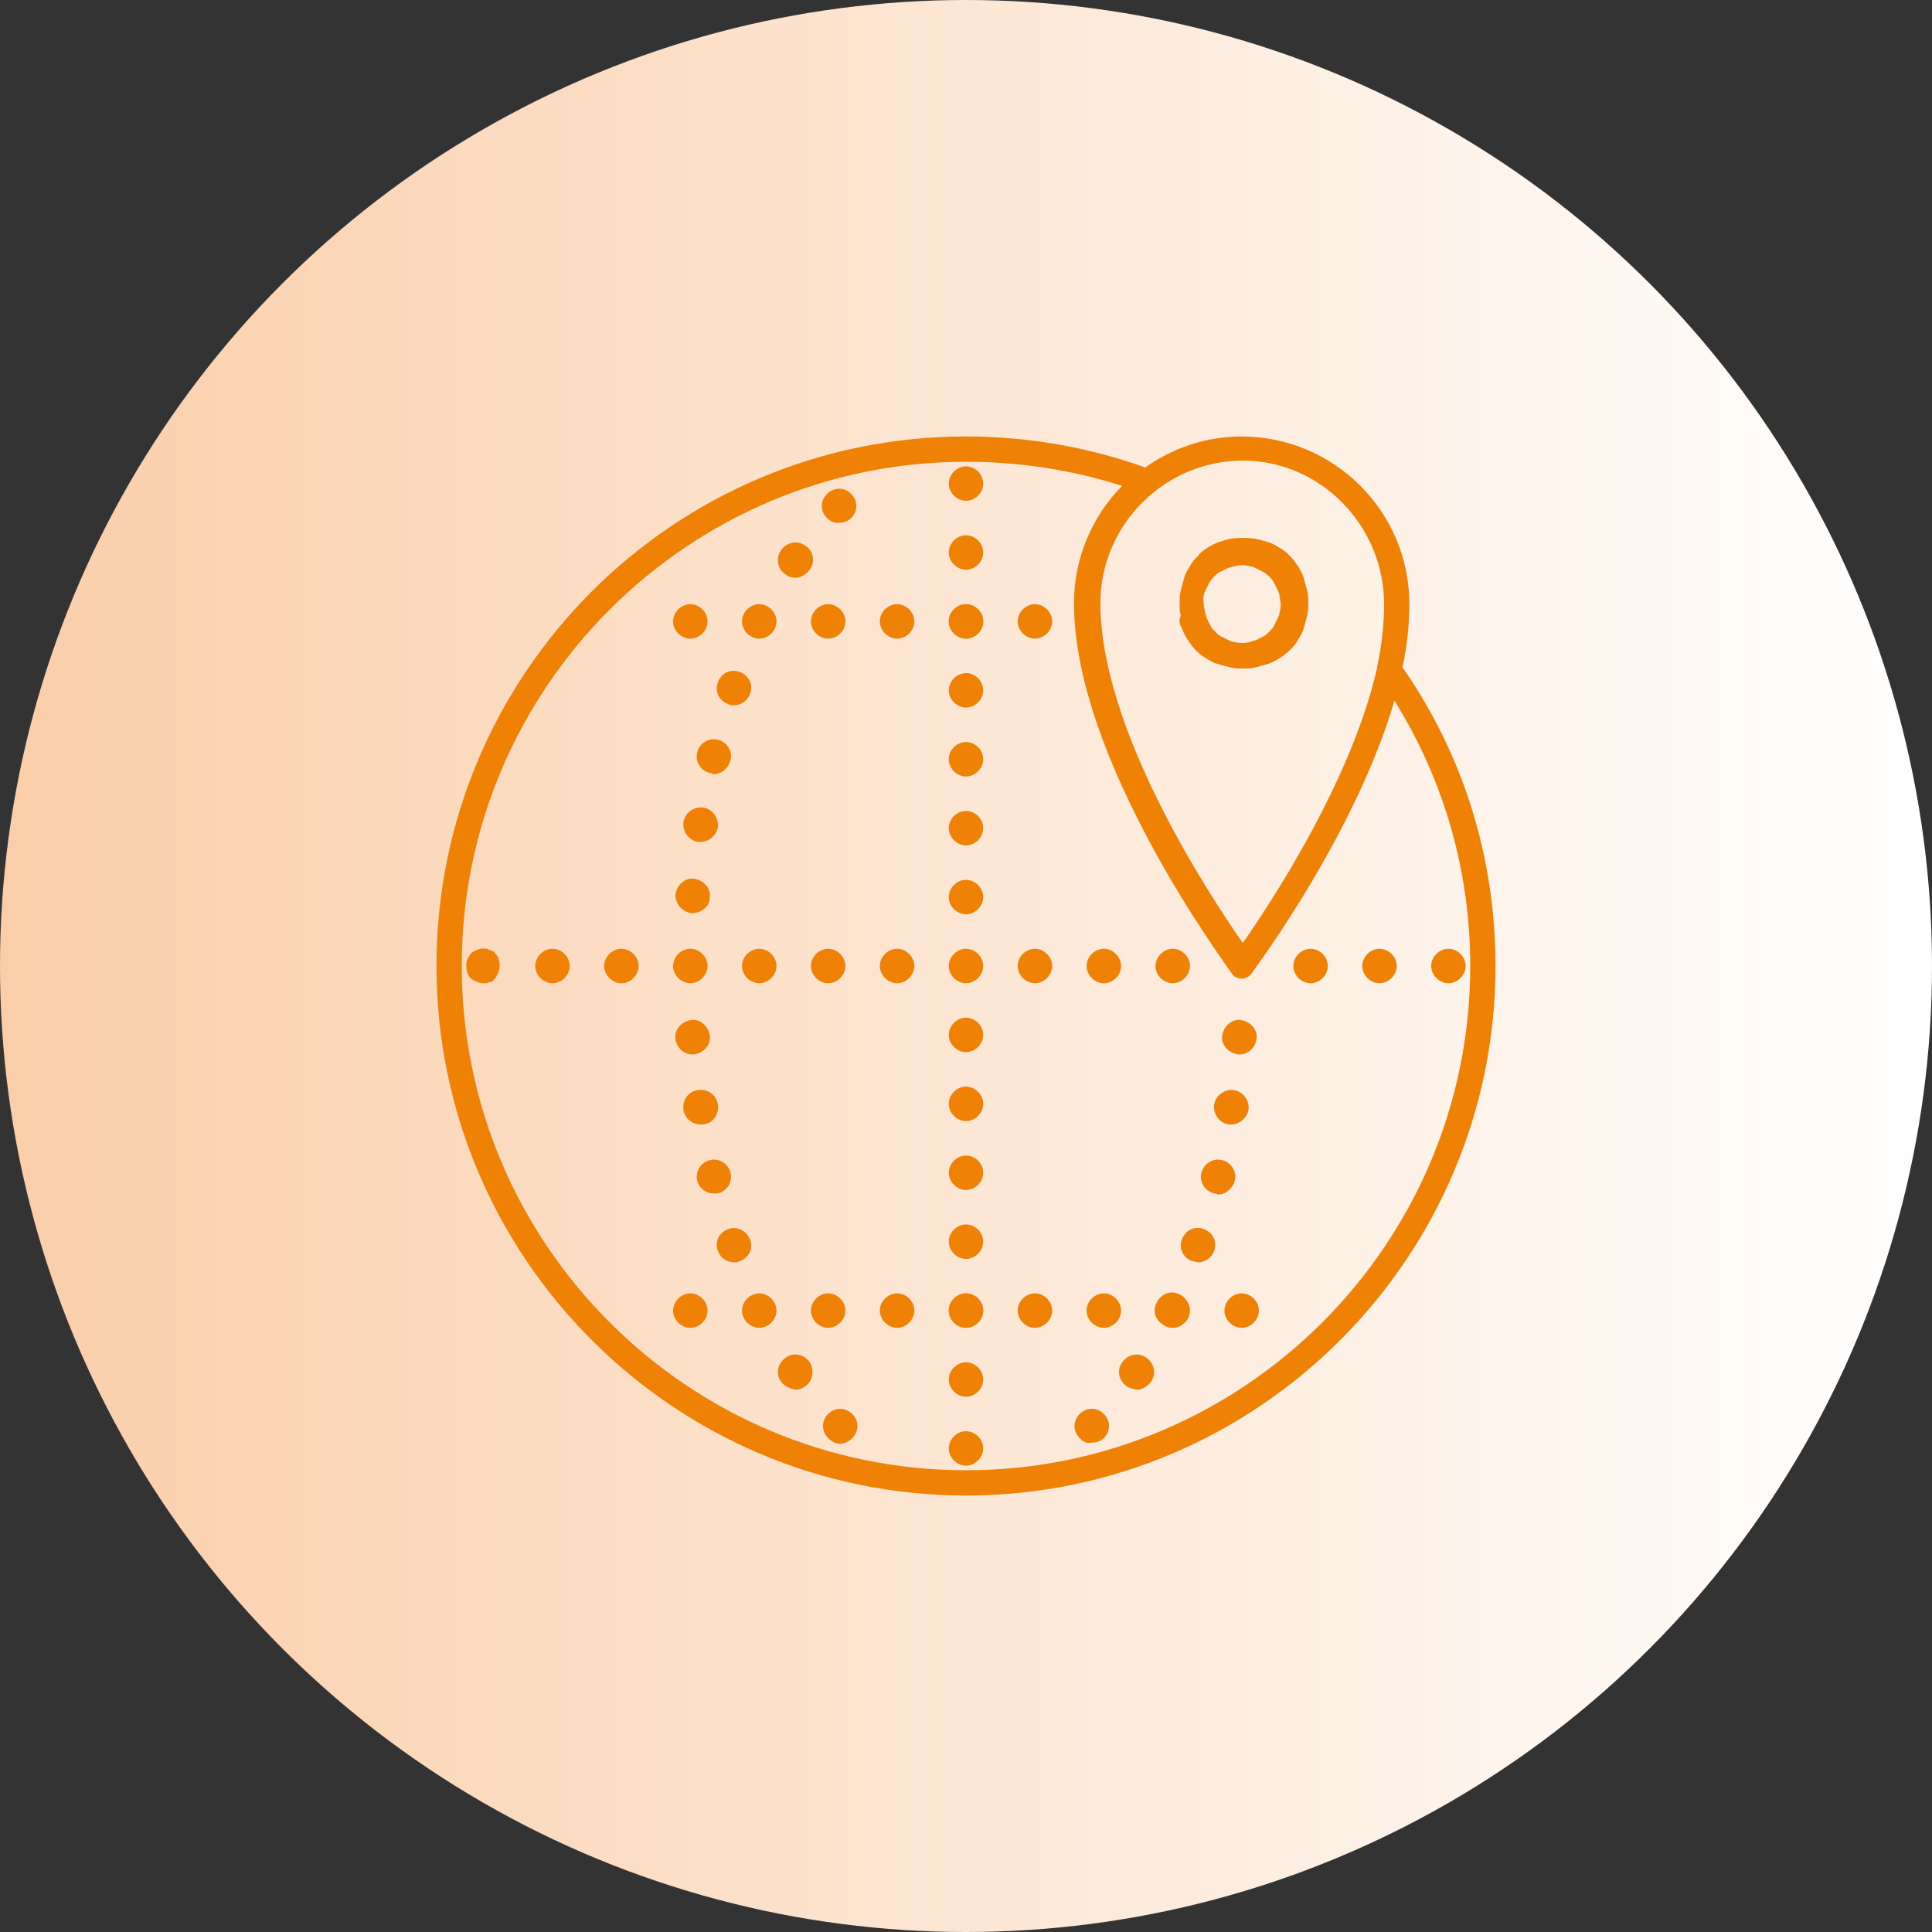 <?xml version="1.0" encoding="UTF-8"?>
<svg xmlns="http://www.w3.org/2000/svg" xmlns:xlink="http://www.w3.org/1999/xlink" version="1.1" id="Ebene_1" x="0px" y="0px" viewBox="0 0 168.2 168.2" style="enable-background:new 0 0 168.2 168.2;" xml:space="preserve">
<rect x="0" y="0" width="168.2" height="168.2" fill="#333333" stroke="none"/>
<style type="text/css">
	.st0{fill:url(#SVGID_1_);}
	.st1{fill:#EF8105;}
</style>
<linearGradient id="SVGID_1_" gradientUnits="userSpaceOnUse" x1="-536.306" y1="-6296.484" x2="-368.139" y2="-6296.484" gradientTransform="matrix(-1 0 0 -1 -368.139 -6212.401)">
	<stop offset="0" style="stop-color:#FFFFFF"></stop>
	<stop offset="1" style="stop-color:#FACEA9"></stop>
</linearGradient>
<circle class="st0" cx="84.1" cy="84.1" r="84.1"></circle>
<g>
	<path class="st1" d="M82.6,42.1c0-0.8,0.7-1.5,1.5-1.5c0.8,0,1.5,0.7,1.5,1.5s-0.7,1.5-1.5,1.5C83.3,43.6,82.6,42.9,82.6,42.1z    M82.6,48.1c0-0.8,0.7-1.5,1.5-1.5c0.8,0,1.5,0.7,1.5,1.5s-0.7,1.5-1.5,1.5C83.3,49.6,82.6,48.9,82.6,48.1z M82.6,54.1   c0-0.8,0.7-1.5,1.5-1.5c0.8,0,1.5,0.7,1.5,1.5s-0.7,1.5-1.5,1.5C83.3,55.6,82.6,54.9,82.6,54.1z M82.6,60.1c0-0.8,0.7-1.5,1.5-1.5   c0.8,0,1.5,0.7,1.5,1.5s-0.7,1.5-1.5,1.5C83.3,61.6,82.6,60.9,82.6,60.1z M82.6,66.1c0-0.8,0.7-1.5,1.5-1.5c0.8,0,1.5,0.7,1.5,1.5   s-0.7,1.5-1.5,1.5C83.3,67.6,82.6,66.9,82.6,66.1z M82.6,72.1c0-0.8,0.7-1.5,1.5-1.5c0.8,0,1.5,0.7,1.5,1.5s-0.7,1.5-1.5,1.5   C83.3,73.6,82.6,72.9,82.6,72.1z M82.6,78.1c0-0.8,0.7-1.5,1.5-1.5c0.8,0,1.5,0.7,1.5,1.5s-0.7,1.5-1.5,1.5   C83.3,79.6,82.6,78.9,82.6,78.1z M82.6,84.1c0-0.8,0.7-1.5,1.5-1.5c0.8,0,1.5,0.7,1.5,1.5s-0.7,1.5-1.5,1.5   C83.3,85.6,82.6,84.9,82.6,84.1z M82.6,90.1c0-0.8,0.7-1.5,1.5-1.5c0.8,0,1.5,0.7,1.5,1.5s-0.7,1.5-1.5,1.5   C83.3,91.6,82.6,90.9,82.6,90.1z M82.6,96.1c0-0.8,0.7-1.5,1.5-1.5c0.8,0,1.5,0.7,1.5,1.5s-0.7,1.5-1.5,1.5   C83.3,97.6,82.6,96.9,82.6,96.1z M82.6,102.1c0-0.8,0.7-1.5,1.5-1.5c0.8,0,1.5,0.7,1.5,1.5s-0.7,1.5-1.5,1.5   C83.3,103.6,82.6,102.9,82.6,102.1z M82.6,108.1c0-0.8,0.7-1.5,1.5-1.5c0.8,0,1.5,0.7,1.5,1.5s-0.7,1.5-1.5,1.5   C83.3,109.6,82.6,108.9,82.6,108.1z M82.6,114.1c0-0.8,0.7-1.5,1.5-1.5c0.8,0,1.5,0.7,1.5,1.5s-0.7,1.5-1.5,1.5   C83.3,115.6,82.6,114.9,82.6,114.1z M82.6,120.1c0-0.8,0.7-1.5,1.5-1.5c0.8,0,1.5,0.7,1.5,1.5s-0.7,1.5-1.5,1.5   C83.3,121.6,82.6,120.9,82.6,120.1z M82.6,126.1c0-0.8,0.7-1.5,1.5-1.5c0.8,0,1.5,0.7,1.5,1.5s-0.7,1.5-1.5,1.5   C83.3,127.6,82.6,126.9,82.6,126.1z"></path>
	<path class="st1" d="M42.1,85.6c-0.4,0-0.8-0.2-1.1-0.4c-0.3-0.3-0.4-0.7-0.4-1.1c0-0.2,0-0.4,0.1-0.6c0.1-0.2,0.2-0.3,0.3-0.5   c0.4-0.3,0.9-0.5,1.3-0.4c0.1,0,0.2,0,0.3,0.1c0.1,0,0.2,0.1,0.3,0.1c0.1,0.1,0.2,0.1,0.2,0.2c0.1,0.1,0.3,0.3,0.3,0.5   c0.1,0.2,0.1,0.4,0.1,0.6c0,0.4-0.2,0.8-0.4,1.1c-0.1,0.1-0.1,0.1-0.2,0.2c-0.1,0.1-0.2,0.1-0.3,0.1c-0.1,0-0.2,0.1-0.3,0.1   C42.3,85.6,42.2,85.6,42.1,85.6z"></path>
	<path class="st1" d="M46.6,84.1c0-0.8,0.7-1.5,1.5-1.5c0.8,0,1.5,0.7,1.5,1.5s-0.7,1.5-1.5,1.5C47.3,85.6,46.6,84.9,46.6,84.1z    M52.6,84.1c0-0.8,0.7-1.5,1.5-1.5c0.8,0,1.5,0.7,1.5,1.5s-0.7,1.5-1.5,1.5C53.3,85.6,52.6,84.9,52.6,84.1z M58.6,84.1   c0-0.8,0.7-1.5,1.5-1.5c0.8,0,1.5,0.7,1.5,1.5s-0.7,1.5-1.5,1.5C59.3,85.6,58.6,84.9,58.6,84.1z M64.6,84.1c0-0.8,0.7-1.5,1.5-1.5   c0.8,0,1.5,0.7,1.5,1.5s-0.7,1.5-1.5,1.5C65.3,85.6,64.6,84.9,64.6,84.1z M70.6,84.1c0-0.8,0.7-1.5,1.5-1.5c0.8,0,1.5,0.7,1.5,1.5   s-0.7,1.5-1.5,1.5C71.3,85.6,70.6,84.9,70.6,84.1z M76.6,84.1c0-0.8,0.7-1.5,1.5-1.5c0.8,0,1.5,0.7,1.5,1.5s-0.7,1.5-1.5,1.5   C77.3,85.6,76.6,84.9,76.6,84.1z M88.6,84.1c0-0.8,0.7-1.5,1.5-1.5c0.8,0,1.5,0.7,1.5,1.5s-0.7,1.5-1.5,1.5   C89.3,85.6,88.6,84.9,88.6,84.1z M94.6,84.1c0-0.8,0.7-1.5,1.5-1.5c0.8,0,1.5,0.7,1.5,1.5s-0.7,1.5-1.5,1.5   C95.3,85.6,94.6,84.9,94.6,84.1z M100.6,84.1c0-0.8,0.7-1.5,1.5-1.5c0.8,0,1.5,0.7,1.5,1.5s-0.7,1.5-1.5,1.5   C101.3,85.6,100.6,84.9,100.6,84.1z M112.6,84.1c0-0.8,0.7-1.5,1.5-1.5c0.8,0,1.5,0.7,1.5,1.5s-0.7,1.5-1.5,1.5   C113.3,85.6,112.6,84.9,112.6,84.1z M118.6,84.1c0-0.8,0.7-1.5,1.5-1.5c0.8,0,1.5,0.7,1.5,1.5s-0.7,1.5-1.5,1.5   C119.3,85.6,118.6,84.9,118.6,84.1z M124.6,84.1c0-0.8,0.7-1.5,1.5-1.5c0.8,0,1.5,0.7,1.5,1.5s-0.7,1.5-1.5,1.5   C125.3,85.6,124.6,84.9,124.6,84.1z"></path>
	<path class="st1" d="M58.6,114.1c0-0.8,0.7-1.5,1.5-1.5c0.8,0,1.5,0.7,1.5,1.5s-0.7,1.5-1.5,1.5C59.3,115.6,58.6,114.9,58.6,114.1z    M64.6,114.1c0-0.8,0.7-1.5,1.5-1.5c0.8,0,1.5,0.7,1.5,1.5s-0.7,1.5-1.5,1.5C65.3,115.6,64.6,114.9,64.6,114.1z M70.6,114.1   c0-0.8,0.7-1.5,1.5-1.5c0.8,0,1.5,0.7,1.5,1.5s-0.7,1.5-1.5,1.5C71.3,115.6,70.6,114.9,70.6,114.1z M76.6,114.1   c0-0.8,0.7-1.5,1.5-1.5c0.8,0,1.5,0.7,1.5,1.5s-0.7,1.5-1.5,1.5C77.3,115.6,76.6,114.9,76.6,114.1z M82.6,114.1   c0-0.8,0.7-1.5,1.5-1.5c0.8,0,1.5,0.7,1.5,1.5s-0.7,1.5-1.5,1.5C83.3,115.6,82.6,114.9,82.6,114.1z M88.6,114.1   c0-0.8,0.7-1.5,1.5-1.5c0.8,0,1.5,0.7,1.5,1.5s-0.7,1.5-1.5,1.5C89.3,115.6,88.6,114.9,88.6,114.1z M94.6,114.1   c0-0.8,0.7-1.5,1.5-1.5c0.8,0,1.5,0.7,1.5,1.5s-0.7,1.5-1.5,1.5C95.3,115.6,94.6,114.9,94.6,114.1z M100.6,114.1   c0-0.8,0.7-1.5,1.5-1.5c0.8,0,1.5,0.7,1.5,1.5s-0.7,1.5-1.5,1.5C101.3,115.6,100.6,114.9,100.6,114.1z M106.6,114.1   c0-0.8,0.7-1.5,1.5-1.5c0.8,0,1.5,0.7,1.5,1.5s-0.7,1.5-1.5,1.5C107.3,115.6,106.6,114.9,106.6,114.1z"></path>
	<path class="st1" d="M58.6,54.1c0-0.8,0.7-1.5,1.5-1.5c0.8,0,1.5,0.7,1.5,1.5s-0.7,1.5-1.5,1.5C59.3,55.6,58.6,54.9,58.6,54.1z    M64.6,54.1c0-0.8,0.7-1.5,1.5-1.5c0.8,0,1.5,0.7,1.5,1.5s-0.7,1.5-1.5,1.5C65.3,55.6,64.6,54.9,64.6,54.1z M70.6,54.1   c0-0.8,0.7-1.5,1.5-1.5c0.8,0,1.5,0.7,1.5,1.5s-0.7,1.5-1.5,1.5C71.3,55.6,70.6,54.9,70.6,54.1z M76.6,54.1c0-0.8,0.7-1.5,1.5-1.5   c0.8,0,1.5,0.7,1.5,1.5s-0.7,1.5-1.5,1.5C77.3,55.6,76.6,54.9,76.6,54.1z M82.6,54.1c0-0.8,0.7-1.5,1.5-1.5c0.8,0,1.5,0.7,1.5,1.5   s-0.7,1.5-1.5,1.5C83.3,55.6,82.6,54.9,82.6,54.1z M88.6,54.1c0-0.8,0.7-1.5,1.5-1.5c0.8,0,1.5,0.7,1.5,1.5s-0.7,1.5-1.5,1.5   C89.3,55.6,88.6,54.9,88.6,54.1z"></path>
	<path class="st1" d="M72,45.1c-0.6-0.6-0.6-1.5,0-2.1c0.6-0.6,1.5-0.6,2.1,0c0.6,0.6,0.6,1.5,0,2.1c-0.3,0.3-0.7,0.4-1,0.4   C72.7,45.6,72.3,45.4,72,45.1z M68.4,50c-0.7-0.4-0.9-1.4-0.4-2.1s1.4-0.9,2.1-0.4c0.7,0.4,0.9,1.4,0.4,2.1   c-0.3,0.4-0.8,0.7-1.2,0.7C68.9,50.3,68.6,50.2,68.4,50z M63.4,61.3c-0.8-0.3-1.2-1.1-0.9-1.9s1.1-1.2,1.9-0.9   c0.8,0.3,1.2,1.1,0.9,1.9c-0.2,0.6-0.8,1-1.4,1C63.7,61.4,63.5,61.4,63.4,61.3z M61.8,67.3c-0.8-0.2-1.3-1-1.1-1.8   c0.2-0.8,1-1.3,1.8-1.1s1.3,1,1.1,1.8c-0.2,0.7-0.8,1.2-1.5,1.2C62,67.3,61.9,67.3,61.8,67.3z M60.8,73.3c-0.8-0.1-1.4-0.9-1.3-1.7   c0.1-0.8,0.9-1.4,1.7-1.3c0.8,0.1,1.4,0.9,1.3,1.7c-0.1,0.7-0.8,1.3-1.5,1.3C60.9,73.3,60.9,73.3,60.8,73.3z M60.2,79.5   c-0.8-0.1-1.4-0.8-1.4-1.6c0.1-0.8,0.8-1.5,1.6-1.4c0.8,0.1,1.5,0.8,1.4,1.6C61.8,78.9,61.1,79.5,60.2,79.5L60.2,79.5z M58.8,90.4   c-0.1-0.8,0.6-1.5,1.4-1.6c0.8-0.1,1.5,0.6,1.6,1.4c0.1,0.8-0.6,1.5-1.4,1.6h-0.1C59.5,91.8,58.9,91.2,58.8,90.4z M59.5,96.6   c-0.1-0.8,0.4-1.6,1.3-1.7c0.8-0.1,1.6,0.4,1.7,1.3c0.1,0.8-0.4,1.6-1.3,1.7c-0.1,0-0.2,0-0.2,0C60.3,97.9,59.6,97.4,59.5,96.6z    M60.7,102.8c-0.2-0.8,0.3-1.6,1.1-1.8c0.8-0.2,1.6,0.3,1.8,1.1c0.2,0.8-0.3,1.6-1.1,1.8c-0.1,0-0.2,0-0.4,0   C61.5,103.9,60.9,103.5,60.7,102.8z M62.5,108.9c-0.3-0.8,0.1-1.6,0.9-1.9c0.8-0.3,1.6,0.2,1.9,0.9c0.3,0.8-0.1,1.6-0.9,1.9   c-0.2,0.1-0.3,0.1-0.5,0.1C63.3,109.9,62.7,109.5,62.5,108.9z M68,120.3c-0.5-0.7-0.3-1.6,0.4-2.1s1.6-0.3,2.1,0.4   c0.4,0.7,0.3,1.6-0.4,2.1c-0.3,0.2-0.6,0.3-0.8,0.3C68.8,120.9,68.3,120.7,68,120.3z M72.1,125.2c-0.6-0.6-0.6-1.5,0-2.1   c0.6-0.6,1.5-0.6,2.1,0s0.6,1.5,0,2.1c-0.3,0.3-0.7,0.5-1.1,0.5C72.8,125.7,72.4,125.5,72.1,125.2z"></path>
	<path class="st1" d="M107.8,91.8c-0.8-0.1-1.5-0.8-1.4-1.6c0.1-0.8,0.8-1.5,1.6-1.4c0.8,0.1,1.5,0.8,1.4,1.6   c-0.1,0.8-0.7,1.4-1.5,1.4C107.8,91.8,107.8,91.8,107.8,91.8z M107,97.9c-0.8-0.1-1.4-0.9-1.3-1.7c0.1-0.8,0.9-1.4,1.7-1.3   c0.8,0.1,1.4,0.9,1.3,1.7c-0.1,0.7-0.8,1.3-1.5,1.3C107.1,97.9,107,97.9,107,97.9z M105.7,103.9c-0.8-0.2-1.3-1-1.1-1.8   c0.2-0.8,1-1.3,1.8-1.1c0.8,0.2,1.3,1,1.1,1.8c-0.2,0.7-0.8,1.2-1.5,1.2C105.9,103.9,105.8,103.9,105.7,103.9z M103.8,109.8   c-0.8-0.3-1.2-1.1-0.9-1.9s1.1-1.2,1.9-0.9c0.8,0.3,1.2,1.1,0.9,1.9c-0.2,0.6-0.8,1-1.4,1C104.2,109.9,104,109.8,103.8,109.8z    M101.4,115.4c-0.8-0.4-1.1-1.2-0.7-2s1.3-1.1,2-0.7c0.7,0.3,1,1.2,0.7,2c-0.3,0.5-0.8,0.9-1.4,0.9   C101.8,115.6,101.6,115.5,101.4,115.4z M98.1,120.7c-0.7-0.5-0.9-1.4-0.4-2.1s1.4-0.9,2.1-0.4c0.7,0.5,0.9,1.4,0.4,2.1   c-0.3,0.4-0.8,0.7-1.2,0.7C98.7,120.9,98.4,120.9,98.1,120.7z M94,125.2c-0.6-0.6-0.6-1.5,0-2.1c0.6-0.6,1.5-0.6,2.1,0   c0.6,0.6,0.6,1.5,0,2.1c-0.3,0.3-0.7,0.4-1.1,0.4C94.6,125.7,94.3,125.5,94,125.2z"></path>
	<g>
		<path class="st1" d="M102.9,54.7c0.1,0.3,0.3,0.7,0.5,1c0.2,0.3,0.4,0.6,0.7,0.9c0.3,0.3,0.5,0.5,0.9,0.7c0.3,0.2,0.6,0.4,1,0.5    c0.3,0.1,0.7,0.2,1.1,0.3c0.4,0.1,0.7,0.1,1.1,0.1c0.4,0,0.7,0,1.1-0.1c0.4-0.1,0.7-0.2,1.1-0.3c0.3-0.1,0.7-0.3,1-0.5    c0.3-0.2,0.6-0.4,0.9-0.7c0.3-0.3,0.5-0.5,0.7-0.9c0.2-0.3,0.4-0.6,0.5-1c0.1-0.3,0.2-0.7,0.3-1.1c0.1-0.4,0.1-0.7,0.1-1.1    s0-0.7-0.1-1.1c-0.1-0.4-0.2-0.7-0.3-1.1c-0.1-0.3-0.3-0.7-0.5-1c-0.2-0.3-0.4-0.6-0.7-0.9c-0.3-0.3-0.5-0.5-0.9-0.7    c-0.3-0.2-0.6-0.4-1-0.5c-0.3-0.1-0.7-0.2-1.1-0.3c-0.7-0.1-1.5-0.1-2.2,0c-0.4,0.1-0.7,0.2-1,0.3c-0.3,0.1-0.7,0.3-1,0.5    c-0.3,0.2-0.6,0.4-0.8,0.7c-0.3,0.3-0.5,0.5-0.7,0.9c-0.2,0.3-0.4,0.6-0.5,1s-0.2,0.7-0.3,1.1c-0.1,0.4-0.1,0.7-0.1,1.1    s0,0.7,0.1,1.1C102.6,54,102.7,54.4,102.9,54.7z M104.8,51.9c0-0.2,0.1-0.4,0.2-0.6c0.1-0.2,0.2-0.4,0.3-0.6    c0.1-0.2,0.3-0.4,0.4-0.5c0.2-0.2,0.3-0.3,0.5-0.4c0.2-0.1,0.4-0.2,0.6-0.3c0.2-0.1,0.4-0.1,0.6-0.2c0.2,0,0.4-0.1,0.7-0.1    s0.4,0,0.7,0.1c0.2,0,0.4,0.1,0.6,0.2c0.2,0.1,0.4,0.2,0.6,0.3c0.2,0.1,0.4,0.3,0.5,0.4c0.2,0.2,0.3,0.3,0.4,0.5    c0.1,0.2,0.2,0.4,0.3,0.6c0.1,0.2,0.2,0.4,0.2,0.6c0,0.2,0.1,0.4,0.1,0.7c0,0.2,0,0.4-0.1,0.7c0,0.2-0.1,0.4-0.2,0.6    c-0.1,0.2-0.2,0.4-0.3,0.6c-0.1,0.2-0.3,0.4-0.4,0.5c-0.2,0.2-0.3,0.3-0.5,0.4c-0.2,0.1-0.4,0.2-0.6,0.3c-0.2,0.1-0.4,0.1-0.6,0.2    c-0.4,0.1-0.9,0.1-1.3,0c-0.2,0-0.4-0.1-0.6-0.2c-0.2-0.1-0.4-0.2-0.6-0.3c-0.2-0.1-0.4-0.3-0.5-0.4c-0.2-0.2-0.3-0.3-0.4-0.5    c-0.1-0.2-0.2-0.4-0.3-0.6c-0.1-0.2-0.1-0.4-0.2-0.6c0-0.2-0.1-0.4-0.1-0.7S104.7,52.1,104.8,51.9z"></path>
		<path class="st1" d="M122.1,58.1c0.4-1.9,0.6-3.7,0.6-5.5c0-8.1-6.6-14.6-14.6-14.6c-3.1,0-6,1-8.4,2.7c-5-1.8-10.3-2.7-15.6-2.7    C58.6,38,38,58.7,38,84.1s20.7,46.1,46.1,46.1s46.1-20.7,46.1-46.1C130.2,74.7,127.4,65.7,122.1,58.1z M120.5,52.6    c0,1.7-0.2,3.6-0.6,5.4c0,0,0,0.1,0,0.1c-2.2,9.8-9.2,20.4-11.7,24c-3-4.3-12.4-18.6-12.4-29.6c0-6.8,5.6-12.4,12.4-12.4    S120.5,45.8,120.5,52.6z M84.1,128c-24.2,0-43.9-19.7-43.9-43.9s19.7-43.9,43.9-43.9c4.6,0,9.2,0.7,13.6,2.1    c-2.6,2.6-4.2,6.3-4.2,10.2c0,13.7,13.2,31.4,13.7,32.2c0.2,0.3,0.5,0.5,0.9,0.5s0.7-0.2,0.9-0.5c0.4-0.6,9-12.1,12.4-23.7    c4.3,6.9,6.6,14.8,6.6,23.1C128,108.3,108.3,128,84.1,128z"></path>
	</g>
</g>
</svg>
